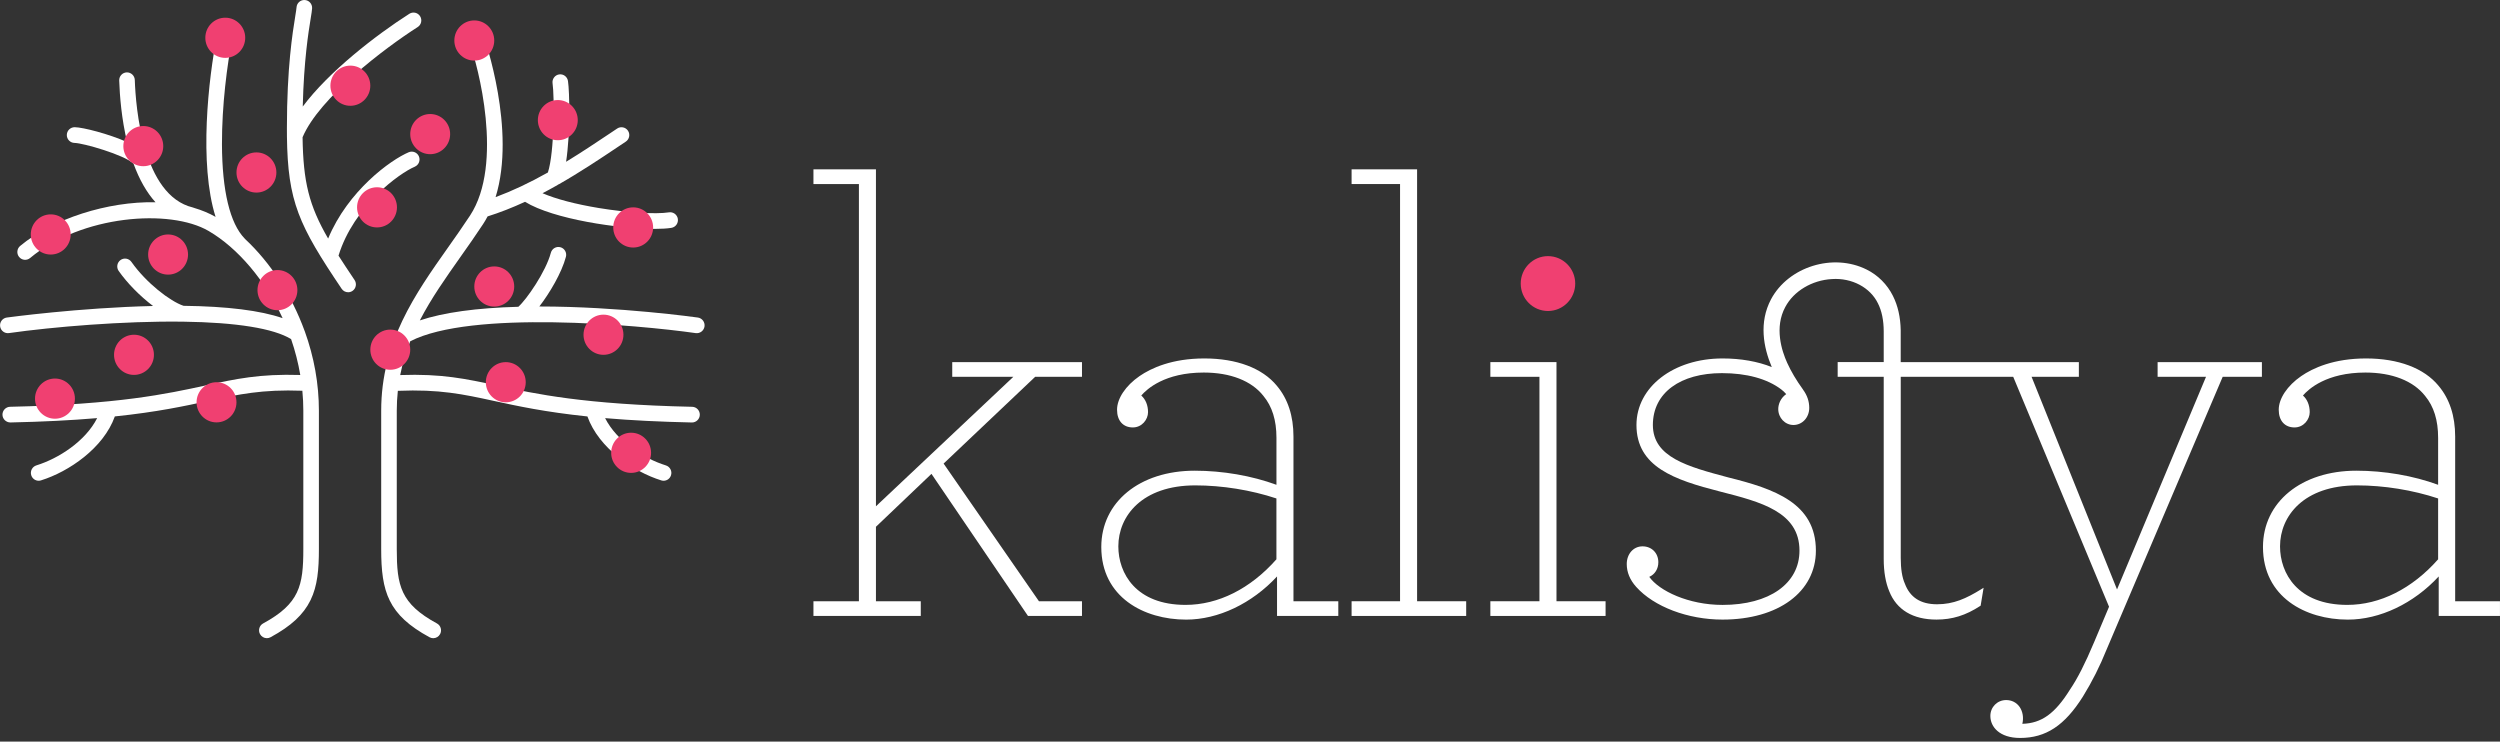 <svg width="209" height="62" viewBox="0 0 209 62" fill="none" xmlns="http://www.w3.org/2000/svg">
<rect x="0" y="0" width="209" height="62" fill="#333333" stroke="none"/>
<g clip-path="url(#clip0_139_3142)">
<path d="M79.607 31.501H84.716L73.229 42.324V14.156H68.004V15.386H71.805V50.264H68.004V51.493H76.977V50.264H73.229V44.038L77.87 39.615L85.908 51.447L85.938 51.493H90.454V50.264H86.856L78.885 38.755L86.54 31.501H90.454V30.272H79.607V31.501Z" fill="white"/>
<path d="M108.134 36.496C108.134 34.771 107.665 33.34 106.742 32.247C105.532 30.775 103.381 29.966 100.684 29.966C97.987 29.966 96.239 30.769 95.261 31.444C94.105 32.242 93.385 33.318 93.385 34.253C93.385 35.187 93.903 35.734 94.706 35.734C95.464 35.734 95.976 35.073 95.976 34.457C95.976 33.883 95.771 33.383 95.411 33.066C95.875 32.524 97.376 31.145 100.634 31.145C102.859 31.145 104.631 31.837 105.62 33.096C106.354 33.982 106.711 35.129 106.711 36.599V40.529C104.639 39.769 102.218 39.35 99.874 39.35C95.279 39.35 92.068 41.974 92.068 45.728C92.068 49.923 95.633 51.8 99.164 51.8C101.842 51.8 104.664 50.455 106.76 48.191V51.494H111.882V50.265H108.134V36.497V36.496ZM106.709 41.671V46.758C104.539 49.216 101.844 50.569 99.114 50.569C94.965 50.569 93.493 47.933 93.493 45.676C93.493 43.138 95.482 40.578 99.924 40.578C102.176 40.578 104.582 40.966 106.709 41.671Z" fill="white"/>
<path d="M118.469 14.156H112.993V15.386H117.045V50.264H112.993V51.493H122.573V50.264H118.469V14.156Z" fill="white"/>
<path d="M130.122 30.272H124.594V31.501H128.698V50.264H124.594V51.493H134.226V50.264H130.122V30.272Z" fill="white"/>
<path d="M180.373 31.501H184.423L176.983 49.278L169.84 31.501H173.793V30.272H158.899V27.71C158.899 27.71 158.899 27.701 158.899 27.696C158.899 27.682 158.899 27.667 158.899 27.653V27.609C158.88 26.519 158.661 25.551 158.247 24.733C157.772 23.78 156.992 22.999 156.049 22.533C153.245 21.133 149.511 22.294 148.058 25.02C147.034 26.958 147.419 29.028 148.121 30.687C146.95 30.219 145.542 29.966 144.004 29.966C139.902 29.966 136.808 32.356 136.808 35.528C136.808 39.024 139.963 40.114 143.776 41.087C147.2 41.961 150.436 42.786 150.436 46.034C150.436 48.79 147.912 50.571 144.004 50.571C141.164 50.571 138.706 49.397 137.88 48.226C138.35 48.016 138.637 47.558 138.637 47.003C138.637 46.233 138.081 45.674 137.316 45.674C136.552 45.674 135.996 46.311 135.996 47.155C135.996 47.837 136.261 48.478 136.783 49.061C138.27 50.724 141.104 51.798 144.003 51.798C148.67 51.798 151.808 49.481 151.808 46.032C151.808 42.059 148.344 40.871 144.486 39.913C141.103 39.011 138.18 38.232 138.18 35.526C138.18 32.821 140.5 31.194 143.952 31.194C146.017 31.194 147.731 31.663 148.906 32.55C149.064 32.668 149.221 32.819 149.326 32.949C148.839 33.291 148.662 33.811 148.662 34.2C148.662 34.932 149.232 35.529 149.932 35.529C150.672 35.529 151.253 34.901 151.253 34.099C151.253 33.554 151.083 33.052 150.736 32.577C150.732 32.569 150.729 32.561 150.724 32.554C150.178 31.802 149.734 31.054 149.407 30.33C148.95 29.323 148.322 27.376 149.251 25.662C149.954 24.336 151.484 23.42 153.149 23.33C154.817 23.216 156.359 24.035 157.001 25.372C157.316 25.996 157.476 26.777 157.479 27.694V30.27H153.629V31.499H157.479V46.745C157.479 47.792 157.64 48.724 157.944 49.437C158.557 50.981 159.922 51.797 161.89 51.797C163.214 51.797 164.34 51.445 165.544 50.658L165.582 50.633L165.829 49.137L165.634 49.258C164.378 50.035 163.322 50.517 161.939 50.517C160.556 50.517 159.675 49.939 159.247 48.793C159.017 48.286 158.902 47.562 158.902 46.644V31.499H168.304L176.316 50.723L175.066 53.691C174.316 55.474 173.675 56.733 173.047 57.655C171.799 59.656 170.674 60.468 169.068 60.511C169.192 59.992 169.102 59.463 168.821 59.074C168.562 58.72 168.169 58.525 167.714 58.525C166.975 58.525 166.394 59.108 166.394 59.854C166.394 60.77 167.162 61.693 168.879 61.693C171.036 61.693 172.607 60.657 174.135 58.227C174.914 56.96 175.545 55.707 176.117 54.286L185.817 31.501H189.095V30.272H180.376V31.501H180.373Z" fill="white"/>
<path d="M205.252 50.264V36.496C205.252 34.771 204.783 33.34 203.859 32.247C202.65 30.775 200.498 29.966 197.8 29.966C195.103 29.966 193.355 30.769 192.378 31.444C191.221 32.242 190.502 33.318 190.502 34.253C190.502 35.187 191.02 35.734 191.822 35.734C192.581 35.734 193.092 35.073 193.092 34.457C193.092 33.883 192.888 33.383 192.527 33.066C192.991 32.524 194.493 31.145 197.75 31.145C199.975 31.145 201.746 31.837 202.737 33.096C203.47 33.983 203.827 35.129 203.827 36.599V40.529C201.755 39.769 199.335 39.35 196.99 39.35C192.395 39.35 189.185 41.974 189.185 45.728C189.185 49.923 192.748 51.8 196.28 51.8C198.959 51.8 201.78 50.455 203.876 48.191V51.494H208.998V50.265H205.25L205.252 50.264ZM203.827 41.671V46.758C201.657 49.216 198.962 50.569 196.232 50.569C192.083 50.569 190.611 47.933 190.611 45.676C190.611 43.138 192.6 40.578 197.042 40.578C199.294 40.578 201.7 40.966 203.827 41.671Z" fill="white"/>
<path d="M129.411 25.999C130.669 25.999 131.689 24.972 131.689 23.706C131.689 22.439 130.669 21.412 129.411 21.412C128.152 21.412 127.132 22.439 127.132 23.706C127.132 24.972 128.152 25.999 129.411 25.999Z" fill="#F04071"/>
<path d="M25.466 27.667C24.388 24.694 22.615 21.959 20.481 19.974C20.471 19.962 20.46 19.948 20.449 19.935C19.224 18.674 18.569 15.951 18.556 12.06C18.545 8.787 18.995 5.35 19.42 3.222C19.491 2.867 19.261 2.52 18.91 2.449C18.558 2.378 18.213 2.609 18.142 2.962C17.422 6.568 16.619 13.695 18.023 18.132C17.488 17.828 16.887 17.576 16.234 17.383C16.198 17.367 16.161 17.354 16.127 17.346C11.917 16.342 11.344 8.931 11.269 6.685C11.256 6.325 10.953 6.043 10.595 6.051C10.236 6.064 9.953 6.368 9.966 6.729C10.01 8.027 10.161 9.944 10.627 11.879C9.093 11.195 6.948 10.645 6.247 10.634C5.887 10.634 5.593 10.915 5.586 11.281C5.58 11.642 5.868 11.941 6.229 11.948C6.962 11.959 10.394 12.947 11.163 13.684C11.645 15.011 12.262 16.093 13.001 16.909C9.008 16.82 4.408 18.292 1.685 20.561C1.408 20.792 1.371 21.205 1.599 21.484C1.827 21.763 2.239 21.802 2.516 21.571C6.808 17.994 14.194 17.411 17.448 19.314C19.883 20.736 22.174 23.442 23.627 26.598C21.77 25.956 18.986 25.609 15.346 25.566C14.223 25.194 12.213 23.64 10.986 21.894C10.778 21.6 10.37 21.528 10.078 21.738C9.785 21.947 9.714 22.357 9.922 22.652C10.641 23.675 11.694 24.746 12.794 25.581C6.636 25.722 0.623 26.538 0.563 26.547C0.208 26.598 -0.041 26.93 0.01 27.288C0.06 27.646 0.39 27.897 0.746 27.846C4.419 27.325 10.331 26.827 15.261 26.891C15.271 26.891 15.282 26.891 15.304 26.891C19.759 26.951 22.879 27.455 24.336 28.35C24.673 29.324 24.931 30.331 25.103 31.349C21.712 31.242 19.707 31.678 17.183 32.226C13.933 32.931 9.89 33.81 0.844 34.007C0.485 34.015 0.198 34.316 0.206 34.677C0.214 35.03 0.507 35.318 0.872 35.318C3.564 35.26 5.939 35.141 8.123 34.954C7.136 36.898 4.893 38.331 3.042 38.906C2.875 38.959 2.74 39.071 2.658 39.226C2.576 39.382 2.56 39.559 2.611 39.727C2.696 40.004 2.946 40.19 3.234 40.19C3.298 40.19 3.363 40.18 3.426 40.16C5.75 39.437 8.653 37.462 9.601 34.813C13.154 34.442 15.439 33.947 17.456 33.508C19.941 32.968 21.911 32.54 25.277 32.666C25.331 33.229 25.358 33.791 25.358 34.336V45.899C25.358 48.956 25.04 50.468 21.999 52.118C21.683 52.289 21.565 52.688 21.735 53.007C21.848 53.219 22.069 53.352 22.309 53.352C22.416 53.352 22.523 53.325 22.618 53.273C24.341 52.338 25.372 51.38 25.963 50.168C26.543 48.98 26.66 47.603 26.66 45.899V34.336C26.66 32.101 26.262 29.863 25.474 27.681L25.468 27.665L25.466 27.667Z" fill="white"/>
<path d="M58.772 26.802C58.666 26.663 58.514 26.571 58.342 26.547C58.27 26.538 51.764 25.622 45.1 25.622H45.089C45.952 24.499 46.957 22.81 47.311 21.47C47.355 21.3 47.332 21.123 47.245 20.972C47.157 20.82 47.017 20.713 46.849 20.668C46.501 20.576 46.144 20.784 46.051 21.134C45.64 22.694 44.03 25.034 43.333 25.647C39.843 25.741 37.075 26.124 35.098 26.786C36.057 24.931 37.259 23.23 38.527 21.433C39.142 20.562 39.778 19.662 40.379 18.745C40.513 18.541 40.639 18.327 40.763 18.092C41.772 17.776 42.825 17.365 43.893 16.871C46.249 18.328 51.774 19.135 54.737 19.135C55.302 19.135 55.769 19.106 56.125 19.049C56.481 18.994 56.723 18.656 56.668 18.298C56.641 18.124 56.548 17.972 56.407 17.869C56.265 17.766 56.094 17.725 55.924 17.752C54.827 17.926 52.419 17.779 50.071 17.392C48.123 17.072 46.468 16.635 45.355 16.154C45.775 15.933 46.205 15.699 46.663 15.439L46.586 15.301L46.677 15.431C48.507 14.389 50.186 13.266 51.667 12.274L52.317 11.84C52.616 11.64 52.699 11.232 52.501 10.931C52.303 10.63 51.897 10.546 51.598 10.745L50.945 11.181C49.859 11.908 48.638 12.724 47.325 13.525C47.689 11.144 47.62 7.68 47.483 6.772C47.456 6.598 47.365 6.446 47.225 6.341C47.085 6.237 46.913 6.196 46.742 6.221C46.57 6.248 46.417 6.34 46.315 6.481C46.211 6.622 46.169 6.794 46.195 6.969C46.351 8.009 46.364 12.711 45.804 14.42C44.254 15.292 42.818 15.966 41.431 16.48C43.176 10.866 40.505 3.228 40.477 3.152C40.348 2.815 39.97 2.646 39.635 2.775C39.473 2.839 39.344 2.961 39.273 3.121C39.202 3.281 39.197 3.46 39.261 3.623C39.953 5.435 42.136 13.692 39.295 18.021C38.706 18.918 38.077 19.81 37.468 20.671C34.716 24.568 31.868 28.598 31.868 34.338V45.9C31.868 49.482 32.451 51.397 35.91 53.275C36.005 53.325 36.112 53.354 36.219 53.354C36.459 53.354 36.678 53.222 36.793 53.008C36.963 52.69 36.845 52.291 36.529 52.12C33.488 50.469 33.17 48.958 33.17 45.9V34.338C33.17 33.785 33.2 33.227 33.259 32.674C36.733 32.527 38.732 32.961 41.253 33.509C43.27 33.947 45.553 34.444 49.108 34.815C50.054 37.463 52.959 39.439 55.283 40.161C55.346 40.18 55.411 40.191 55.475 40.191C55.763 40.191 56.013 40.006 56.098 39.729C56.15 39.561 56.133 39.383 56.051 39.228C55.969 39.073 55.834 38.959 55.667 38.908C53.818 38.333 51.574 36.901 50.587 34.956C52.772 35.142 55.148 35.261 57.853 35.32C58.204 35.32 58.496 35.032 58.504 34.678C58.512 34.317 58.226 34.016 57.867 34.008C48.82 33.812 44.778 32.933 41.528 32.228C38.969 31.672 36.939 31.231 33.457 31.355C33.644 30.404 33.92 29.478 34.297 28.53C39.364 25.912 53.23 27.147 58.161 27.848C58.517 27.897 58.847 27.646 58.898 27.29C58.921 27.116 58.877 26.943 58.773 26.804L58.772 26.802Z" fill="white"/>
<path d="M34.672 13.937C35.004 13.798 35.161 13.413 35.023 13.079C34.884 12.744 34.502 12.588 34.17 12.727C32.661 13.362 29.089 15.943 27.432 19.944C25.834 17.178 25.348 15.216 25.295 11.474C26.697 8.149 32.198 3.998 34.919 2.262C35.223 2.069 35.312 1.662 35.12 1.356C34.928 1.05 34.524 0.958 34.22 1.153C31.407 2.948 27.471 6.005 25.31 8.908C25.405 5.045 25.787 2.685 25.976 1.526C26.039 1.136 26.081 0.878 26.092 0.694C26.113 0.333 25.837 0.022 25.48 0.002C25.307 -0.009 25.14 0.048 25.01 0.163C24.878 0.28 24.8 0.442 24.79 0.619C24.783 0.735 24.739 1.004 24.689 1.318C24.461 2.726 23.985 5.655 23.985 10.713C23.985 10.921 23.985 11.122 23.988 11.308C23.985 11.346 23.987 11.385 23.988 11.407C24.058 16.869 24.975 18.816 28.563 24.144C28.684 24.325 28.886 24.432 29.103 24.432C29.233 24.432 29.359 24.393 29.468 24.32C29.613 24.221 29.709 24.073 29.742 23.9C29.775 23.727 29.738 23.553 29.641 23.409C29.089 22.588 28.661 21.939 28.3 21.373C29.578 17.21 33.41 14.47 34.67 13.94L34.672 13.937Z" fill="white"/>
<path d="M18.101 35.312C19.023 35.312 19.769 34.56 19.769 33.633C19.769 32.706 19.023 31.954 18.101 31.954C17.18 31.954 16.433 32.706 16.433 33.633C16.433 34.56 17.18 35.312 18.101 35.312Z" fill="#F04071"/>
<path d="M23.194 25.934C24.115 25.934 24.862 25.182 24.862 24.255C24.862 23.327 24.115 22.576 23.194 22.576C22.272 22.576 21.526 23.327 21.526 24.255C21.526 25.182 22.272 25.934 23.194 25.934Z" fill="#F04071"/>
<path d="M4.241 21.28C5.162 21.28 5.909 20.528 5.909 19.601C5.909 18.673 5.162 17.921 4.241 17.921C3.32 17.921 2.573 18.673 2.573 19.601C2.573 20.528 3.32 21.28 4.241 21.28Z" fill="#F04071"/>
<path d="M14.052 22.959C14.974 22.959 15.72 22.207 15.72 21.28C15.72 20.352 14.974 19.601 14.052 19.601C13.131 19.601 12.384 20.352 12.384 21.28C12.384 22.207 13.131 22.959 14.052 22.959Z" fill="#F04071"/>
<path d="M11.201 31.342C12.122 31.342 12.869 30.59 12.869 29.663C12.869 28.736 12.122 27.984 11.201 27.984C10.28 27.984 9.533 28.736 9.533 29.663C9.533 30.59 10.28 31.342 11.201 31.342Z" fill="#F04071"/>
<path d="M4.595 35.005C5.516 35.005 6.263 34.253 6.263 33.325C6.263 32.398 5.516 31.646 4.595 31.646C3.674 31.646 2.927 32.398 2.927 33.325C2.927 34.253 3.674 35.005 4.595 35.005Z" fill="#F04071"/>
<path d="M32.628 30.913C33.549 30.913 34.296 30.161 34.296 29.234C34.296 28.306 33.549 27.555 32.628 27.555C31.706 27.555 30.96 28.306 30.96 29.234C30.96 30.161 31.706 30.913 32.628 30.913Z" fill="#F04071"/>
<path d="M31.518 19.013C32.44 19.013 33.186 18.261 33.186 17.334C33.186 16.406 32.44 15.655 31.518 15.655C30.597 15.655 29.85 16.406 29.85 17.334C29.85 18.261 30.597 19.013 31.518 19.013Z" fill="#F04071"/>
<path d="M21.438 16.1C22.359 16.1 23.106 15.348 23.106 14.42C23.106 13.493 22.359 12.741 21.438 12.741C20.516 12.741 19.77 13.493 19.77 14.42C19.77 15.348 20.516 16.1 21.438 16.1Z" fill="#F04071"/>
<path d="M11.98 13.895C12.901 13.895 13.648 13.143 13.648 12.215C13.648 11.288 12.901 10.536 11.98 10.536C11.059 10.536 10.312 11.288 10.312 12.215C10.312 13.143 11.059 13.895 11.98 13.895Z" fill="#F04071"/>
<path d="M18.833 4.838C19.754 4.838 20.501 4.086 20.501 3.159C20.501 2.231 19.754 1.48 18.833 1.48C17.912 1.48 17.165 2.231 17.165 3.159C17.165 4.086 17.912 4.838 18.833 4.838Z" fill="#F04071"/>
<path d="M29.29 8.844C30.211 8.844 30.958 8.092 30.958 7.165C30.958 6.238 30.211 5.486 29.29 5.486C28.369 5.486 27.622 6.238 27.622 7.165C27.622 8.092 28.369 8.844 29.29 8.844Z" fill="#F04071"/>
<path d="M39.651 5.066C40.572 5.066 41.319 4.314 41.319 3.387C41.319 2.46 40.572 1.708 39.651 1.708C38.73 1.708 37.983 2.46 37.983 3.387C37.983 4.314 38.73 5.066 39.651 5.066Z" fill="#F04071"/>
<path d="M46.633 11.723C47.554 11.723 48.301 10.971 48.301 10.043C48.301 9.116 47.554 8.364 46.633 8.364C45.712 8.364 44.965 9.116 44.965 10.043C44.965 10.971 45.712 11.723 46.633 11.723Z" fill="#F04071"/>
<path d="M35.964 12.89C36.885 12.89 37.632 12.138 37.632 11.211C37.632 10.284 36.885 9.532 35.964 9.532C35.042 9.532 34.296 10.284 34.296 11.211C34.296 12.138 35.042 12.89 35.964 12.89Z" fill="#F04071"/>
<path d="M52.934 20.694C53.855 20.694 54.602 19.942 54.602 19.014C54.602 18.087 53.855 17.335 52.934 17.335C52.012 17.335 51.266 18.087 51.266 19.014C51.266 19.942 52.012 20.694 52.934 20.694Z" fill="#F04071"/>
<path d="M41.32 25.631C42.242 25.631 42.988 24.88 42.988 23.952C42.988 23.025 42.242 22.273 41.32 22.273C40.399 22.273 39.652 23.025 39.652 23.952C39.652 24.88 40.399 25.631 41.32 25.631Z" fill="#F04071"/>
<path d="M50.45 29.663C51.372 29.663 52.119 28.911 52.119 27.984C52.119 27.056 51.372 26.305 50.45 26.305C49.529 26.305 48.782 27.056 48.782 27.984C48.782 28.911 49.529 29.663 50.45 29.663Z" fill="#F04071"/>
<path d="M52.762 39.534C53.683 39.534 54.43 38.782 54.43 37.855C54.43 36.927 53.683 36.175 52.762 36.175C51.841 36.175 51.094 36.927 51.094 37.855C51.094 38.782 51.841 39.534 52.762 39.534Z" fill="#F04071"/>
<path d="M42.283 33.633C43.205 33.633 43.951 32.881 43.951 31.954C43.951 31.026 43.205 30.274 42.283 30.274C41.362 30.274 40.615 31.026 40.615 31.954C40.615 32.881 41.362 33.633 42.283 33.633Z" fill="#F04071"/>
</g>
<defs>
<clipPath id="clip0_139_3142">
<rect width="209" height="62" fill="white"/>
</clipPath>
</defs>
</svg>
